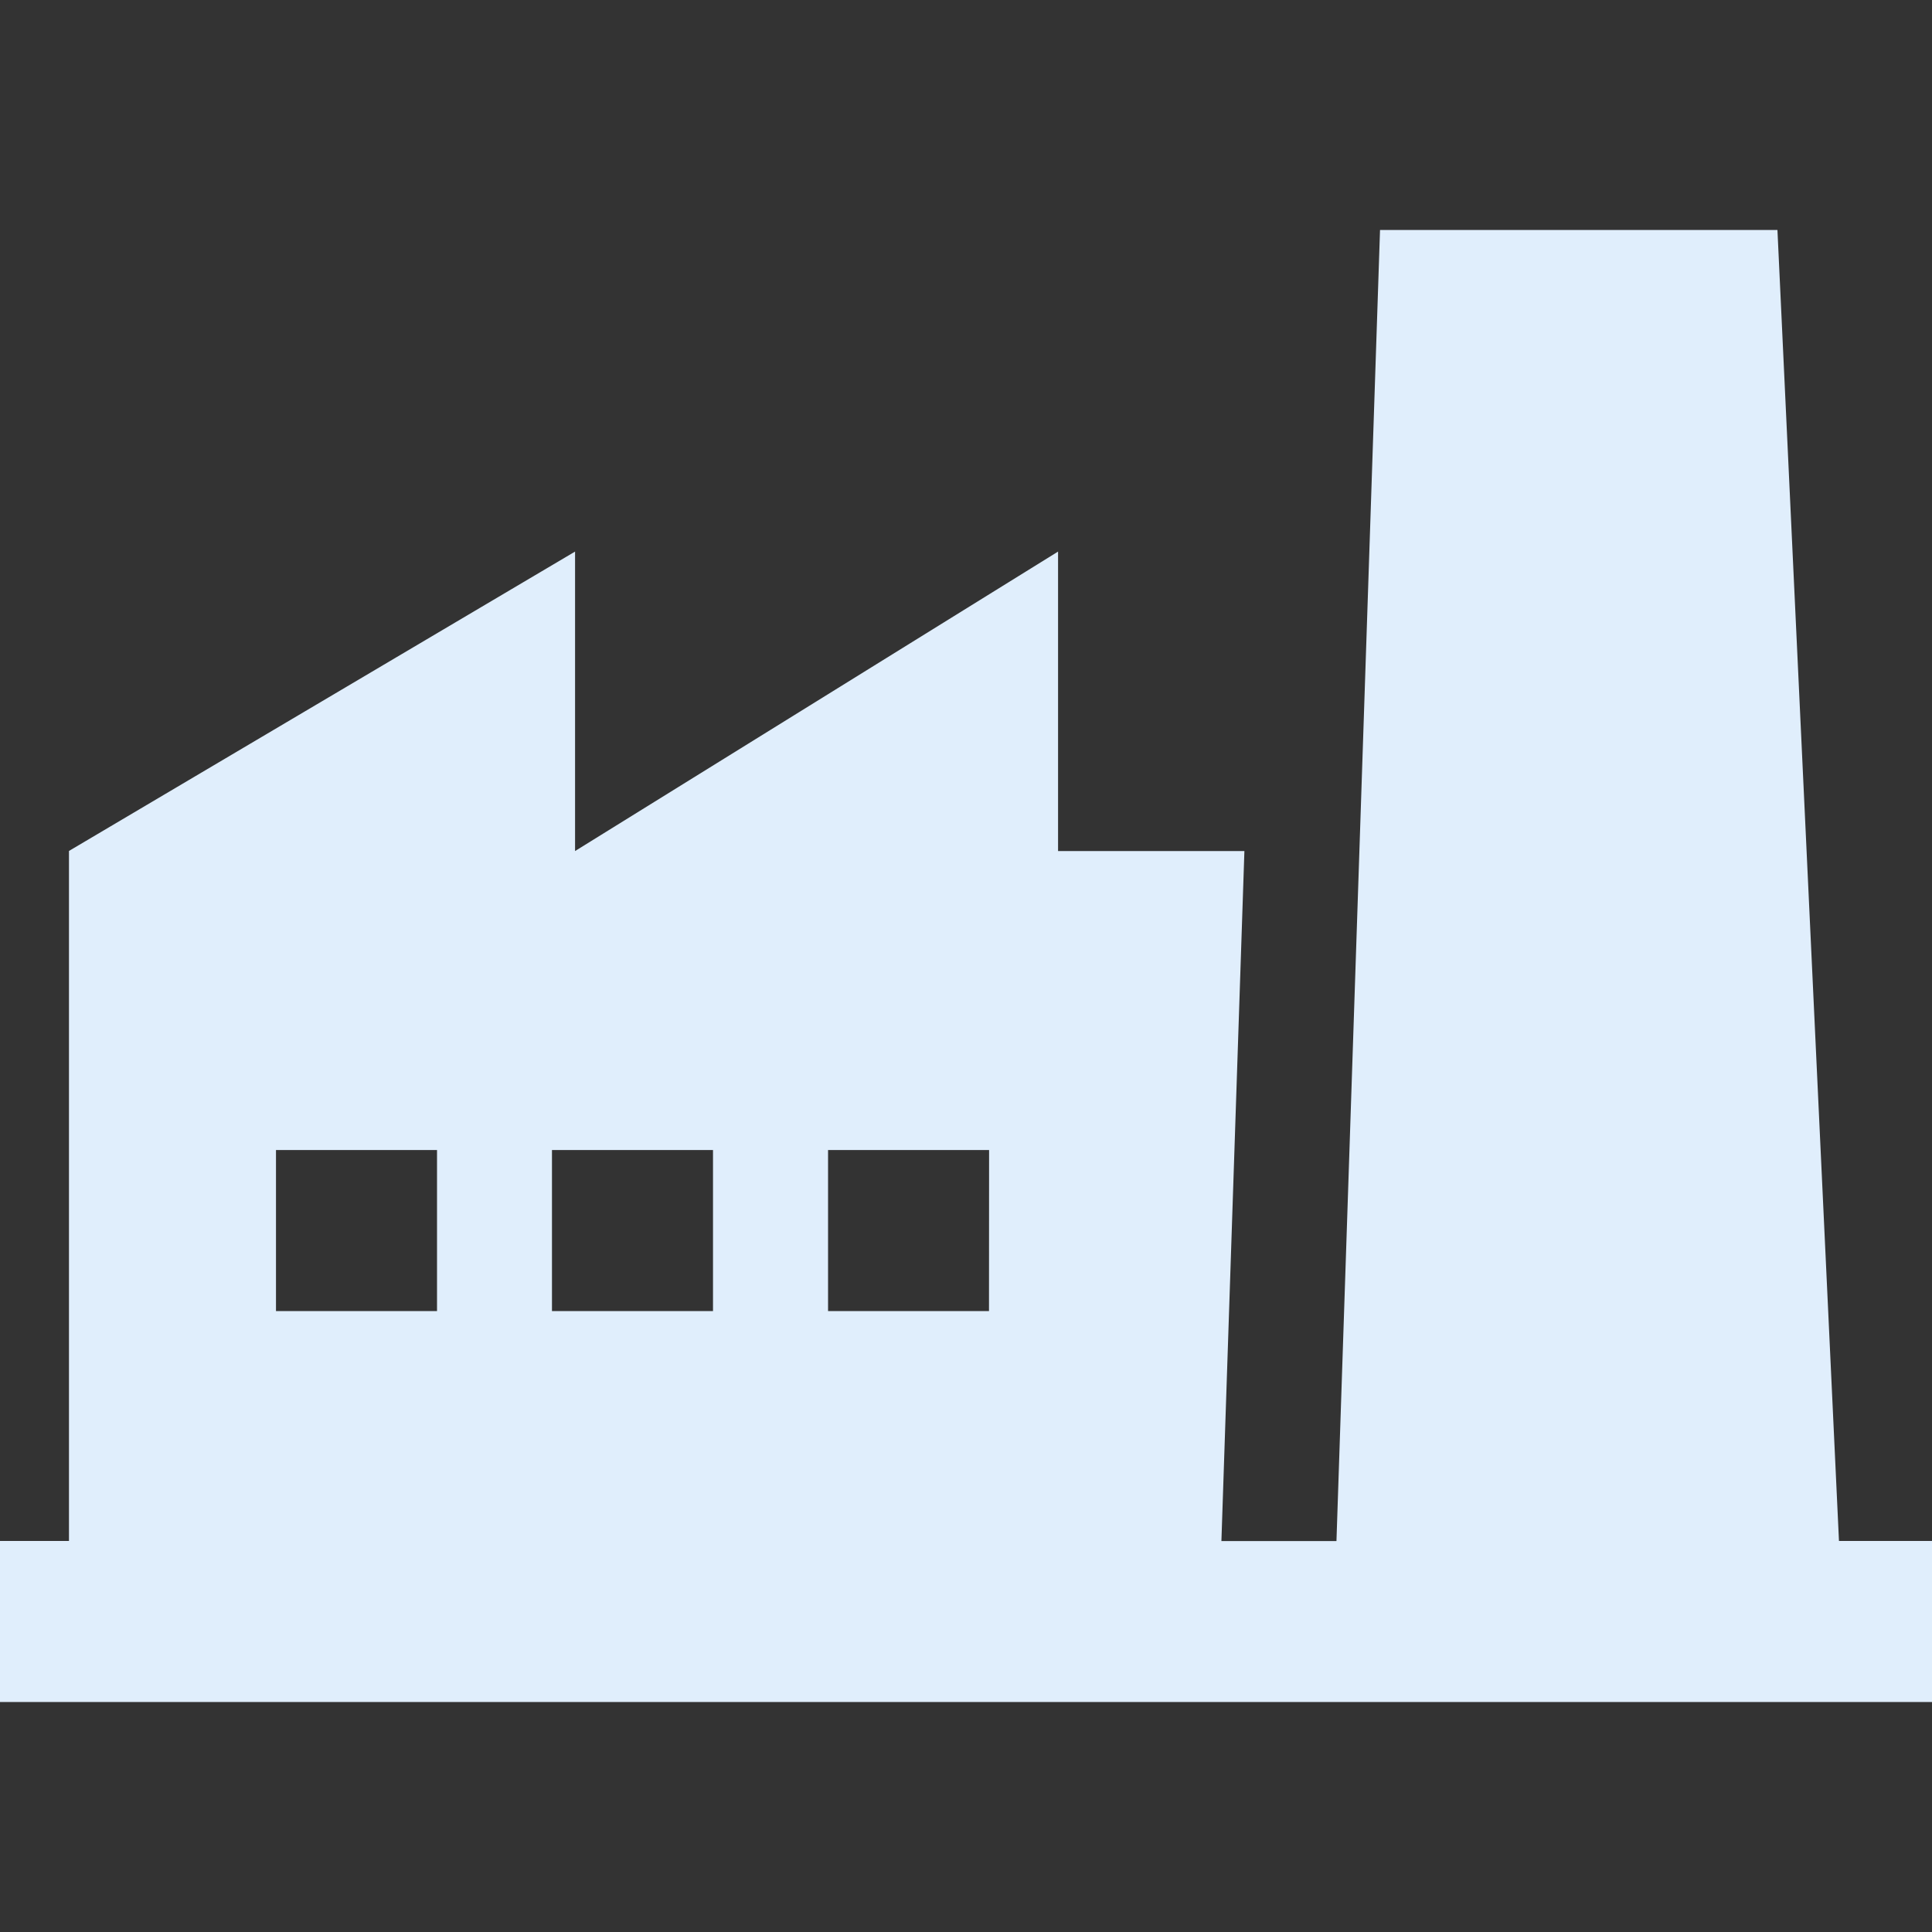 <svg xmlns="http://www.w3.org/2000/svg" xmlns:xlink="http://www.w3.org/1999/xlink" width="20" height="20" viewBox="0 0 20 20">
  <rect x="0" y="0" width="20" height="20" fill="#333333" stroke="none"/>
  <defs>
    <clipPath id="clip-path">
      <rect id="Rectangle_205" data-name="Rectangle 205" width="20" height="20" transform="translate(788 1018)" fill="#e0eefc" stroke="#707070" stroke-width="1"/>
    </clipPath>
  </defs>
  <g id="uretim-icon" transform="translate(-788 -1018)" clip-path="url(#clip-path)">
    <g id="_003-factory" data-name="003-factory" transform="translate(788 1018)">
      <g id="Group_83" data-name="Group 83">
        <path id="Path_403" data-name="Path 403" d="M19.037,15.952,18.4,2.381H14.286l-.451,13.572H12.644l.238-7.143H10.953v-3.1l-5,3.1v-3.1L.714,8.809v7.143H0v1.667H20V15.952ZM4.524,13.572H2.857V11.905H4.524Zm2.857,0H5.714V11.905H7.381Zm2.857,0H8.572V11.905h1.667Z" fill="#e0eefc"/>
      </g>
    </g>
  </g>
</svg>
